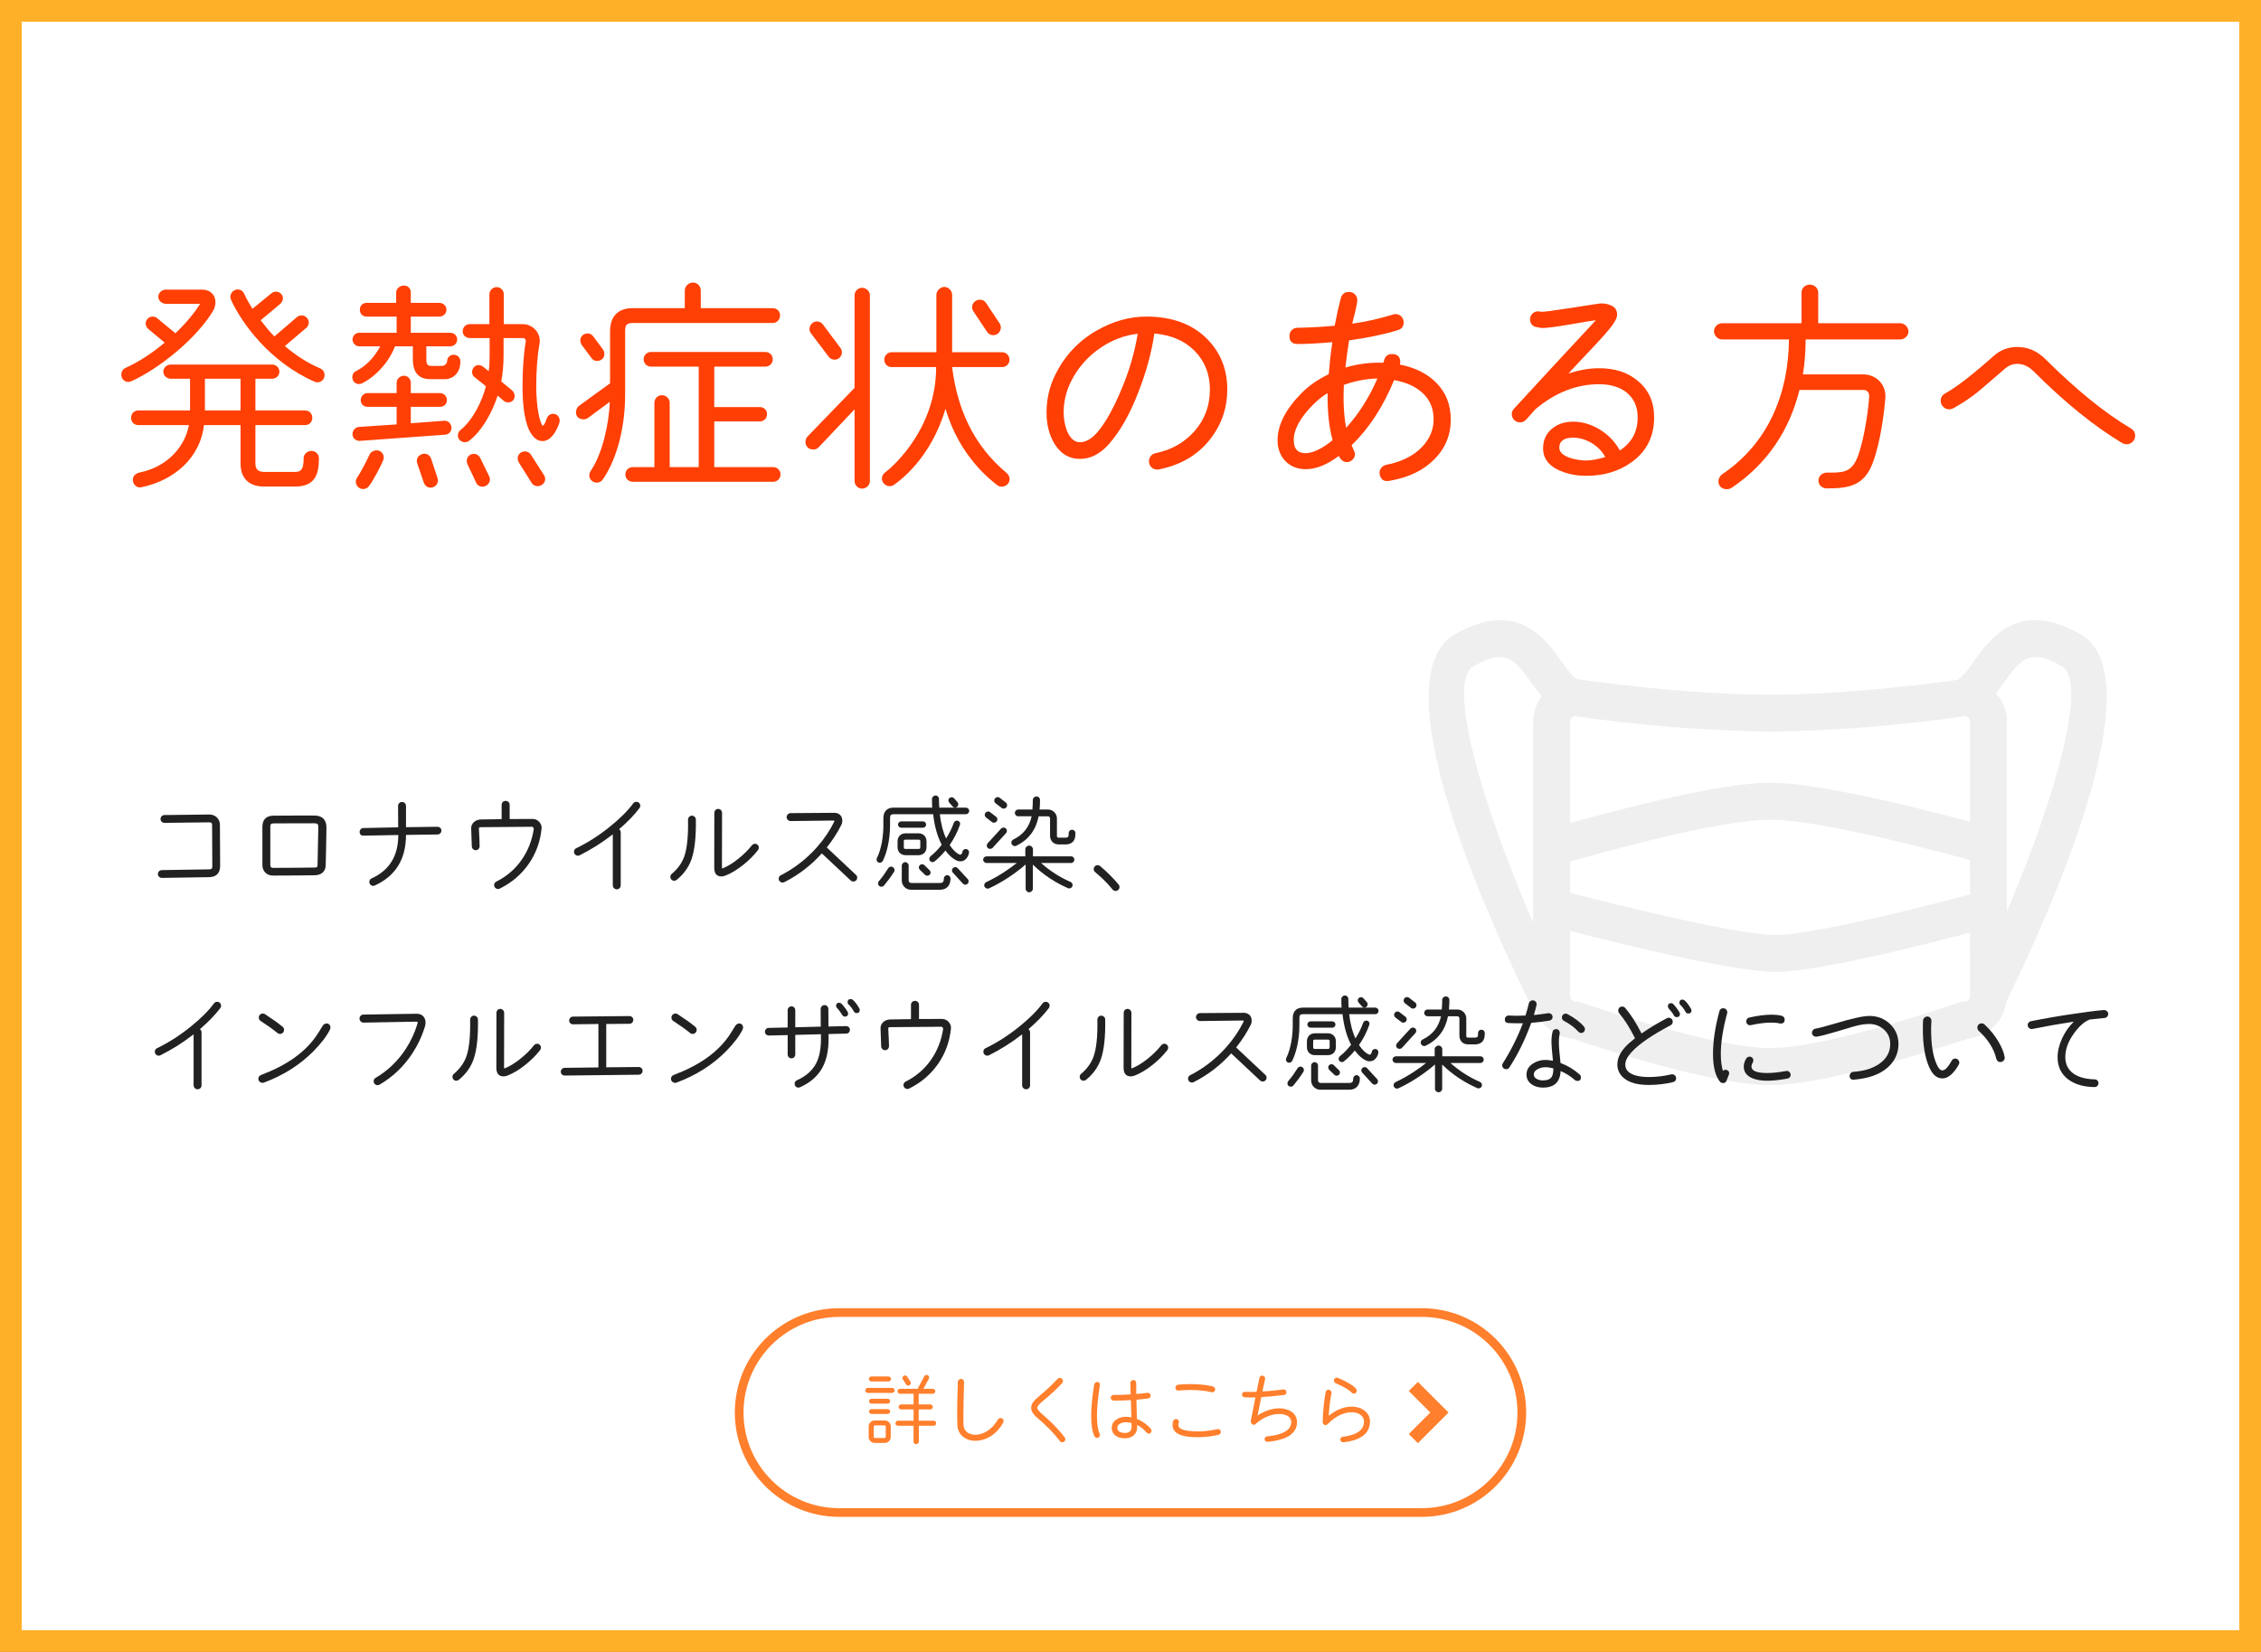 <?xml version="1.0" encoding="utf-8"?>
<!-- Generator: Adobe Illustrator 27.5.0, SVG Export Plug-In . SVG Version: 6.00 Build 0)  -->
<svg version="1.1" id="レイヤー_1" xmlns="http://www.w3.org/2000/svg" xmlns:xlink="http://www.w3.org/1999/xlink" x="0px"
	 y="0px" width="520px" height="380px" viewBox="0 0 520 380" style="enable-background:new 0 0 520 380;" xml:space="preserve">
<rect x="0" y="0" width="520" height="380" fill="#333333" stroke="none"/>
<style type="text/css">
	.st0{fill:#FFFFFF;}
	.st1{fill:#FFB029;}
	.st2{fill:#EFEFEF;}
	.st3{enable-background:new    ;}
	.st4{fill:#212121;}
	.st5{fill:#FF3F03;}
	.st6{fill:none;stroke:#FF7F2C;stroke-width:2;}
	.st7{fill:#FF7F2C;}
	.st8{fill:none;stroke:#FFB029;stroke-width:4.978;}
	.st9{fill:#D7D7D7;}
</style>
<g>
	<rect x="2.5" y="2.5" class="st0" width="515" height="375"/>
	<path class="st1" d="M515,5v370H5V5H515 M520,0H0v380h520V0L520,0z"/>
</g>
<path id="パス_1252" class="st2" d="M478.446,145.888c-14.217-8.114-20.689,0.928-24.555,6.332
	c-0.976,1.561-2.185,2.963-3.586,4.157c-4.228,0.608-24.868,3.428-43.22,3.428c-20.45,0-43.815-3.512-44.044-3.548l-0.478-0.037
	c-1.289-1.185-2.422-2.529-3.372-4c-3.866-5.407-10.339-14.452-24.553-6.332c-17.917,10.234,8.724,67.744,17.311,85.127l0.791-0.391
	c0.686,4.466,4.338,7.882,8.839,8.271c4.489,1.546,31.679,10.705,45.501,10.705c13.822,0,41.011-9.159,45.501-10.705
	c4.599-0.398,8.294-3.956,8.865-8.537C470.361,212.256,496.152,156,478.446,145.888 M352.604,166.002v46.22
	c-12.027-27.636-19.9-55.443-13.749-58.953c7.556-4.31,9.518-1.569,13.425,3.897c0.73,1.021,1.491,2.031,2.29,3.004
	c-1.273,1.678-1.965,3.725-1.971,5.832 M453.071,229.133c-0.009,0.712-0.584,1.287-1.295,1.295h-0.728l-0.682,0.236
	c-0.298,0.104-29.935,10.43-43.283,10.43c-13.349,0-42.984-10.327-43.284-10.433l-0.682-0.236h-0.722
	c-0.712-0.009-1.287-0.584-1.295-1.295v-14.973c10.324,2.658,37.497,9.406,47.318,9.406c9.374,0,33.734-6.137,44.649-9.016
	L453.071,229.133z M453.071,205.754c-11.997,3.215-36.438,9.309-44.649,9.309c-8.547,0-35.499-6.595-47.318-9.685v-7.184
	c7.066-2.033,34.269-9.638,45.983-9.638c11.129,0,37.075,6.844,45.983,9.288V205.754z M453.071,189.032
	c-10.748-2.905-34.583-8.976-45.983-8.976c-11.842,0-36.228,6.539-45.983,9.298v-23.352c0.009-0.633,0.468-1.17,1.092-1.278
	c14.871,2.163,29.866,3.36,44.892,3.581c15.026-0.222,30.021-1.418,44.892-3.581c0.624,0.108,1.083,0.645,1.092,1.278V189.032z
	 M461.571,209.684v-43.691c-0.008-2.399-0.904-4.71-2.514-6.488c0.599-0.77,1.178-1.558,1.744-2.347
	c3.916-5.467,5.882-8.207,13.425-3.897c5.964,3.405-1.255,29.639-12.66,56.419"/>
<g class="st3">
	<path class="st4" d="M48.052,201.778l-10.842,0.17c-0.485,0-0.899-0.413-0.899-0.899s0.414-0.899,0.899-0.899l10.817-0.17
		c0.681,0,0.802-0.146,0.802-0.851c0-0.049,0-1.58-0.024-4.595c-0.024-3.087-0.024-4.715-0.024-4.837
		c0-0.364-0.219-0.534-0.632-0.534l-10.33,0.121c-0.486,0-0.899-0.389-0.899-0.875s0.389-0.924,0.875-0.924l10.354-0.121
		c1.337-0.024,2.431,0.996,2.431,2.333c0,1.288,0,2.844,0.024,4.716c0.024,1.92,0.024,3.476,0.024,4.716
		C50.628,200.854,49.777,201.754,48.052,201.778z"/>
	<path class="st4" d="M74.906,199.056c-0.024,1.482-1.069,2.285-2.625,2.285c-0.778,0-2.358,0.024-4.716,0.049
		c-2.357,0.023-3.962,0.023-4.837,0.023c-1.386,0-2.383-1.021-2.383-2.406v-8.75c0-1.751,0.875-2.626,2.626-2.626
		c0.729,0,2.26-0.023,4.618-0.023h4.788c1.726,0,2.723,0.996,2.698,2.722C75.052,192.59,75.003,195.507,74.906,199.056z
		 M73.205,190.305c0.023-0.681-0.171-0.923-0.876-0.923l-9.31,0.023c-0.753,0-0.851,0.195-0.851,0.852v8.75
		c0,0.413,0.194,0.632,0.607,0.632c1.046,0,2.65,0,4.813-0.024c2.357-0.023,3.913-0.048,4.667-0.048
		c0.583,0,0.777-0.073,0.777-0.584L73.205,190.305z"/>
	<path class="st4" d="M100.643,191.958l-7.269,0.098c0,5.59-2.406,9.479-7.194,11.643c-0.122,0.049-0.243,0.073-0.365,0.073
		c-0.485,0-0.875-0.389-0.875-0.875c0-0.39,0.171-0.681,0.511-0.827c4.108-1.871,6.149-5.177,6.149-9.99l-7.997,0.146h-0.023
		c-0.56,0-0.852-0.292-0.876-0.851c0-0.486,0.39-0.899,0.876-0.899l7.997-0.171l-0.024-4.934c0-0.486,0.413-0.899,0.899-0.899
		c0.485,0,0.923,0.413,0.923,0.899v4.909l7.244-0.097c0.486,0,0.899,0.389,0.899,0.875S101.129,191.958,100.643,191.958z"/>
	<path class="st4" d="M121.591,198.739c-1.678,2.407-3.89,4.303-6.637,5.664c-0.121,0.073-0.267,0.098-0.389,0.098
		c-0.511,0-0.924-0.414-0.924-0.899c0-0.365,0.171-0.633,0.511-0.803c2.357-1.19,4.303-2.844,5.785-4.959
		c1.458-2.065,2.406-4.448,2.819-7.098c0.024-0.219-0.146-0.559-0.364-0.559l-11.838,0.097c-0.291,0-0.438,0.098-0.413,0.316
		c0.098,1.629,0.146,2.966,0.17,4.06c0,0.486-0.389,0.924-0.875,0.924s-0.899-0.365-0.924-0.852l-0.146-4.156
		c-0.049-1.167,0.997-2.042,2.188-2.066l4.813-0.072v-3.306c0-0.511,0.413-0.899,0.923-0.899c0.511,0,0.924,0.389,0.924,0.899v3.281
		l5.251-0.024c0.607,0,1.142,0.219,1.556,0.681c0.413,0.462,0.607,0.973,0.534,1.58C124.24,193.635,123.268,196.333,121.591,198.739
		z"/>
	<path class="st4" d="M142.393,190.742c0.243,0.171,0.364,0.438,0.364,0.754v12.153c0,0.511-0.389,0.924-0.899,0.924
		s-0.924-0.413-0.924-0.924v-11.716c-2.479,1.92-5.031,3.524-7.632,4.812c-0.122,0.073-0.268,0.098-0.39,0.098
		c-0.485,0-0.899-0.413-0.899-0.899c0-0.389,0.171-0.656,0.511-0.826c2.625-1.265,5.178-2.893,7.657-4.886
		c2.333-1.872,4.156-3.671,5.444-5.421c0.17-0.243,0.413-0.364,0.729-0.364c0.511,0,0.899,0.413,0.899,0.899
		c0,0.194-0.049,0.364-0.17,0.534C145.893,187.461,144.337,189.065,142.393,190.742z"/>
	<path class="st4" d="M159.014,197.719c-0.656,1.823-1.774,3.379-3.403,4.691c-0.17,0.121-0.34,0.194-0.559,0.194
		c-0.486,0-0.875-0.389-0.875-0.875c0-0.292,0.097-0.535,0.315-0.705c1.337-1.118,2.285-2.431,2.845-3.913
		c0.681-1.872,0.972-4.716,0.899-8.557c0-0.486,0.389-0.924,0.875-0.924c0.485,0,0.924,0.39,0.924,0.875
		C160.107,192.517,159.768,195.604,159.014,197.719z M170.925,198.958c-1.41,1.118-2.771,1.945-4.084,2.455
		c-0.316,0.122-0.632,0.195-0.924,0.195c-1.094,0-1.653-0.681-1.653-2.018l0.024-12.616c0-0.485,0.39-0.899,0.875-0.899
		c0.486,0,0.899,0.414,0.899,0.899l-0.024,12.616c0,0.146,0.049,0.194,0.146,0.17c1.143-0.462,2.357-1.191,3.646-2.236
		c1.191-0.948,2.212-1.969,3.088-3.062c0.194-0.243,0.438-0.365,0.729-0.365c0.486,0,0.875,0.413,0.875,0.899
		c0,0.219-0.072,0.39-0.194,0.56C173.379,196.771,172.237,197.913,170.925,198.958z"/>
	<path class="st4" d="M195.64,202.531l-6.636-6.223c-2.455,2.747-5.323,4.935-8.604,6.612c-0.122,0.072-0.268,0.097-0.413,0.097
		c-0.486,0-0.899-0.389-0.899-0.899c0-0.364,0.17-0.607,0.486-0.777c3.184-1.629,5.979-3.816,8.361-6.515
		c1.604-1.823,2.917-3.768,3.938-5.834c0.024-0.048,0.024-0.097,0-0.146c-0.024-0.073-0.097-0.098-0.194-0.098l-9.845,0.122
		c-0.485,0-0.923-0.413-0.923-0.899s0.413-0.924,0.899-0.924l10.062-0.073c0.56,0,1.021,0.171,1.386,0.535
		c0.316,0.34,0.462,0.754,0.462,1.264c0,0.365-0.073,0.705-0.243,1.021c-0.875,1.75-1.993,3.476-3.33,5.152l6.709,6.296
		c0.194,0.17,0.292,0.389,0.292,0.656c0,0.486-0.39,0.875-0.876,0.875C196.029,202.774,195.811,202.702,195.64,202.531z"/>
	<path class="st4" d="M222.154,187.291h-6.004c0.268,2.406,0.802,4.229,1.434,5.591c0.705-1.118,1.337-2.334,1.774-3.598
		c0.146-0.389,0.56-0.607,0.948-0.486c0.389,0.122,0.607,0.535,0.462,0.948c-0.535,1.58-1.361,3.185-2.357,4.643
		c0.777,1.191,1.556,1.823,2.065,2.091c0.316,0.17,0.511,0.219,0.705-0.098c0.122-0.17,0.17-0.413,0.17-0.462
		c0.073-0.413,0.486-0.681,0.899-0.607c0.414,0.073,0.681,0.462,0.608,0.875c-0.098,0.583-0.438,1.215-0.899,1.58
		c-0.292,0.243-0.681,0.364-1.069,0.364c-0.365,0-0.754-0.097-1.143-0.315c-0.656-0.365-1.508-1.046-2.31-2.164
		c-0.705,0.851-1.531,1.727-2.504,2.504c-0.315,0.268-0.777,0.194-1.045-0.121c-0.268-0.316-0.194-0.803,0.121-1.07
		c1.021-0.802,1.872-1.726,2.577-2.649c-0.875-1.652-1.629-3.938-1.969-7.024h-9.043c-0.704,0-0.875,0.219-0.875,0.924v1.652
		c0,3.306-0.753,6.441-1.701,8.216c-0.194,0.365-0.656,0.486-1.021,0.292c-0.365-0.194-0.486-0.656-0.292-1.021
		c1.069-2.115,1.482-5.178,1.482-7.487v-1.652c0-1.531,0.803-2.431,2.358-2.431h8.872c-0.049-0.632-0.049-1.312-0.049-2.018
		c0-0.413,0.413-0.778,0.826-0.778s0.778,0.365,0.778,0.778c0,0.705,0.024,1.386,0.072,2.018h6.126c0.413,0,0.753,0.34,0.753,0.753
		S222.567,187.291,222.154,187.291z M203.292,203.723c-0.268,0.316-0.778,0.34-1.094,0.073c-0.316-0.268-0.341-0.778-0.073-1.094
		c0.802-0.924,1.507-1.945,2.163-2.99c0.219-0.364,0.705-0.462,1.069-0.243c0.365,0.219,0.486,0.705,0.268,1.069
		C204.872,201.754,203.924,202.969,203.292,203.723z M213.088,194.875c0,1.094-0.754,1.848-1.848,1.848h-2.966
		c-1.094,0-1.847-0.754-1.847-1.848v-1.337c0-1.094,0.753-1.848,1.847-1.848h2.966c1.094,0,1.848,0.754,1.848,1.848V194.875z
		 M212.285,190.402h-5.031c-0.389,0-0.729-0.341-0.729-0.729s0.341-0.729,0.729-0.729h5.031c0.389,0,0.705,0.34,0.705,0.729
		S212.674,190.402,212.285,190.402z M216.199,204.671h-6.685c-1.167,0-2.115-0.948-2.115-2.115v-3.451
		c0-0.413,0.389-0.778,0.803-0.778c0.413,0,0.777,0.365,0.777,0.778v3.451c0,0.316,0.268,0.56,0.583,0.56h6.637
		c0.704,0,0.875-0.365,0.875-1.021c0-0.413,0.364-0.777,0.777-0.777s0.754,0.364,0.754,0.777
		C218.605,203.602,217.779,204.671,216.199,204.671z M211.653,193.538c0-0.316-0.097-0.389-0.413-0.389h-2.966
		c-0.315,0-0.413,0.072-0.413,0.389v1.337c0,0.315,0.098,0.413,0.413,0.413h2.966c0.316,0,0.413-0.098,0.413-0.413V193.538z
		 M212.747,201.243l-1.19-1.143c-0.292-0.291-0.316-0.777-0.024-1.069c0.291-0.292,0.753-0.315,1.045-0.024l1.215,1.167
		c0.292,0.292,0.316,0.754,0.024,1.045C213.525,201.511,213.039,201.535,212.747,201.243z M220.21,184.52
		c0.267,0.316,0.242,0.803-0.073,1.07c-0.316,0.267-0.778,0.243-1.045-0.073l-0.778-0.899c-0.268-0.316-0.268-0.778,0.049-1.045
		c0.315-0.268,0.802-0.243,1.069,0.072L220.21,184.52z M222.567,202.216c0.292,0.315,0.268,0.802-0.049,1.094
		c-0.315,0.292-0.777,0.268-1.069-0.049l-2.31-2.528c-0.291-0.315-0.267-0.777,0.049-1.069c0.316-0.291,0.778-0.268,1.069,0.049
		L222.567,202.216z"/>
	<path class="st4" d="M246.335,198.521h-6.903c2.018,1.799,4.303,3.282,6.781,4.352c0.39,0.17,0.584,0.632,0.414,1.021
		c-0.171,0.389-0.633,0.584-1.021,0.413c-4.254-1.847-7.122-4.472-8.07-5.42v5.566c0,0.438-0.389,0.802-0.826,0.802
		s-0.826-0.364-0.826-0.802v-5.591c-0.535,0.462-3.865,3.379-8.41,5.493c-0.389,0.17-0.851,0-1.046-0.389
		c-0.194-0.389,0-0.851,0.39-1.045c3.111-1.459,5.663-3.307,7.024-4.4h-6.952c-0.413,0-0.777-0.364-0.777-0.777
		s0.364-0.754,0.777-0.754h8.921v-1.652c0-0.438,0.462-0.827,0.899-0.827s0.851,0.39,0.851,0.827v1.652h8.775
		c0.438,0,0.753,0.341,0.753,0.754S246.748,198.521,246.335,198.521z M228.129,189.09l-1.361-1.045
		c-0.341-0.268-0.389-0.729-0.122-1.07c0.268-0.34,0.729-0.413,1.07-0.146l1.361,1.045c0.34,0.268,0.413,0.729,0.146,1.07
		C228.955,189.284,228.469,189.357,228.129,189.09z M228.299,195.021c-0.292,0.316-0.802,0.341-1.118,0.049
		s-0.316-0.778-0.024-1.094l3.062-3.354c0.292-0.316,0.803-0.341,1.118-0.049c0.316,0.292,0.316,0.778,0.024,1.094L228.299,195.021z
		 M230.365,185.856l-1.41-1.094c-0.34-0.267-0.389-0.753-0.121-1.094c0.267-0.34,0.753-0.413,1.094-0.146l1.409,1.094
		c0.341,0.268,0.39,0.754,0.122,1.094C231.191,186.052,230.705,186.124,230.365,185.856z M247.161,192.954
		c-0.315,0.924-1.167,1.289-2.066,1.289h-1.628c-1.191,0-1.969-0.852-1.969-2.018v-3.986c0-0.219-0.219-0.462-0.438-0.462h-2.188
		c-0.607,3.062-2.26,5.396-5.152,6.781c-0.39,0.194-0.852,0-1.046-0.389s-0.024-0.851,0.365-1.045
		c2.333-1.118,3.67-2.893,4.229-5.348h-3.087c-0.438,0-0.778-0.341-0.778-0.778s0.341-0.777,0.778-0.777h3.257
		c0.073-0.754,0.097-1.507,0.097-2.212c0-0.438,0.414-0.803,0.852-0.803s0.802,0.365,0.802,0.803c0,0.681-0.024,1.434-0.098,2.212
		h1.97c1.094,0,2.018,0.947,2.018,2.018v3.986c0,0.34,0.072,0.462,0.413,0.462h1.604c0.486,0,0.657-0.171,0.681-0.608v-0.438
		c0-0.438,0.341-0.777,0.778-0.777s0.777,0.34,0.777,0.777S247.308,192.517,247.161,192.954z"/>
	<path class="st4" d="M257.146,204.743c-0.389,0.316-0.948,0.268-1.264-0.121c-1.167-1.458-2.577-2.819-4.011-4.011
		c-0.39-0.316-0.438-0.875-0.122-1.264c0.316-0.39,0.875-0.438,1.265-0.122c1.434,1.191,3.257,3.015,4.253,4.254
		C257.584,203.868,257.535,204.428,257.146,204.743z"/>
	<path class="st4" d="M45.985,236.743c0.243,0.17,0.364,0.438,0.364,0.753v12.154c0,0.51-0.389,0.923-0.899,0.923
		s-0.924-0.413-0.924-0.923v-11.717c-2.479,1.921-5.031,3.524-7.632,4.813c-0.122,0.072-0.268,0.097-0.39,0.097
		c-0.485,0-0.899-0.413-0.899-0.899c0-0.389,0.171-0.656,0.511-0.826c2.625-1.264,5.178-2.893,7.657-4.886
		c2.333-1.872,4.156-3.671,5.444-5.421c0.17-0.243,0.413-0.364,0.729-0.364c0.511,0,0.899,0.413,0.899,0.899
		c0,0.194-0.049,0.364-0.17,0.535C49.485,233.461,47.93,235.065,45.985,236.743z"/>
	<path class="st4" d="M72.086,241.823c-3.087,3.111-6.854,5.518-11.352,7.194c-0.121,0.049-0.219,0.073-0.34,0.073
		c-0.511,0-0.973-0.389-0.973-0.899c0-0.462,0.219-0.753,0.656-0.924c5.713-2.163,10.355-5.201,13.175-9.747l0.948-1.531
		c0.243-0.389,0.583-0.559,0.947-0.559c0.486,0,0.852,0.413,0.852,0.923c0,0.146-0.024,0.292-0.098,0.438
		C75.197,238.274,73.909,239.951,72.086,241.823z M63.798,237.618c-0.899-0.754-2.188-1.678-3.865-2.771
		c-0.268-0.17-0.413-0.438-0.413-0.777c0-0.511,0.413-0.924,0.924-0.924c0.17,0,0.34,0.049,0.51,0.146
		c1.727,1.143,3.087,2.091,4.035,2.893c0.219,0.17,0.341,0.413,0.341,0.705c0,0.511-0.413,0.948-0.924,0.948
		C64.187,237.837,63.968,237.764,63.798,237.618z"/>
	<path class="st4" d="M94.809,242.357c-1.969,2.99-4.473,5.372-7.511,7.146c-0.146,0.073-0.292,0.122-0.462,0.122
		c-0.511,0-0.899-0.413-0.899-0.899c0-0.341,0.146-0.608,0.438-0.778c2.796-1.628,5.08-3.84,6.903-6.587
		c1.191-1.823,2.091-3.768,2.723-5.834c0.049-0.194,0.072-0.315,0.049-0.389c-0.024-0.073-0.146-0.122-0.341-0.122l-12.104,0.219
		c-0.486,0-0.924-0.413-0.924-0.923c0-0.511,0.389-0.924,0.875-0.924l12.251-0.194c1.288-0.024,2.065,0.851,2.065,2.018
		c0,0.267-0.048,0.559-0.121,0.851C97.094,238.274,96.097,240.389,94.809,242.357z"/>
	<path class="st4" d="M108.902,243.719c-0.656,1.823-1.774,3.379-3.403,4.691c-0.17,0.122-0.34,0.194-0.559,0.194
		c-0.486,0-0.875-0.389-0.875-0.875c0-0.291,0.097-0.534,0.315-0.705c1.337-1.118,2.285-2.431,2.845-3.913
		c0.681-1.872,0.972-4.716,0.899-8.557c0-0.485,0.389-0.923,0.875-0.923c0.485,0,0.924,0.389,0.924,0.875
		C109.996,238.518,109.656,241.604,108.902,243.719z M120.813,244.959c-1.41,1.118-2.771,1.944-4.084,2.455
		c-0.316,0.121-0.632,0.194-0.924,0.194c-1.094,0-1.653-0.681-1.653-2.018l0.024-12.615c0-0.486,0.39-0.899,0.875-0.899
		c0.486,0,0.899,0.413,0.899,0.899l-0.024,12.615c0,0.146,0.049,0.194,0.146,0.17c1.143-0.462,2.357-1.191,3.646-2.236
		c1.191-0.948,2.212-1.969,3.088-3.062c0.194-0.243,0.438-0.364,0.729-0.364c0.486,0,0.875,0.413,0.875,0.899
		c0,0.219-0.072,0.389-0.194,0.559C123.268,242.771,122.126,243.913,120.813,244.959z"/>
	<path class="st4" d="M146.914,247.22l-17.04,0.194c-0.486,0-0.899-0.39-0.899-0.875c0-0.486,0.389-0.899,0.875-0.899l7.778-0.098
		v-9.99l-5.857,0.073c-0.486,0-0.875-0.39-0.875-0.875c0-0.486,0.389-0.899,0.875-0.899l13.004-0.122
		c0.486,0,0.875,0.389,0.875,0.875s-0.389,0.899-0.875,0.899l-5.348,0.049v9.966l7.463-0.072c0.485,0,0.899,0.389,0.899,0.875
		C147.789,246.806,147.399,247.22,146.914,247.22z"/>
	<path class="st4" d="M166.986,241.823c-3.087,3.111-6.854,5.518-11.352,7.194c-0.121,0.049-0.219,0.073-0.34,0.073
		c-0.511,0-0.973-0.389-0.973-0.899c0-0.462,0.219-0.753,0.656-0.924c5.713-2.163,10.355-5.201,13.175-9.747l0.948-1.531
		c0.243-0.389,0.583-0.559,0.947-0.559c0.486,0,0.852,0.413,0.852,0.923c0,0.146-0.024,0.292-0.098,0.438
		C170.098,238.274,168.81,239.951,166.986,241.823z M158.698,237.618c-0.899-0.754-2.188-1.678-3.865-2.771
		c-0.268-0.17-0.413-0.438-0.413-0.777c0-0.511,0.413-0.924,0.924-0.924c0.17,0,0.34,0.049,0.51,0.146
		c1.727,1.143,3.087,2.091,4.035,2.893c0.219,0.17,0.341,0.413,0.341,0.705c0,0.511-0.413,0.948-0.924,0.948
		C159.087,237.837,158.868,237.764,158.698,237.618z"/>
	<path class="st4" d="M194.619,237.764l-4.06,0.098v1.142c0,2.698-0.486,4.91-1.458,6.661c-1.07,1.92-2.771,3.402-5.129,4.447
		c-0.122,0.049-0.243,0.073-0.365,0.073c-0.485,0-0.851-0.389-0.851-0.875c0-0.389,0.17-0.656,0.511-0.802
		c2.018-0.899,3.476-2.164,4.375-3.792c0.778-1.459,1.167-3.354,1.167-5.713v-1.094l-5.907,0.146v4.521
		c0,0.486-0.389,0.875-0.875,0.875c-0.485,0-0.875-0.389-0.875-0.875v-4.472l-4.351,0.097c-0.462,0-0.875-0.364-0.875-0.851
		s0.364-0.899,0.851-0.899l4.375-0.098v-3.986c0-0.485,0.39-0.875,0.875-0.875c0.486,0,0.875,0.39,0.875,0.875v3.938l5.858-0.146
		l-0.024-4.059c0-0.486,0.413-0.899,0.899-0.899s0.875,0.413,0.875,0.899c0,0.802,0,2.163,0.024,4.034l4.06-0.097
		c0.486,0,0.875,0.364,0.875,0.851S195.105,237.764,194.619,237.764z M195.057,233.146c0,0.462-0.243,0.705-0.729,0.705
		c-0.268,0-0.486-0.122-0.607-0.341c-0.365-0.607-0.754-1.167-1.216-1.628c-0.146-0.146-0.219-0.316-0.219-0.511
		c0-0.462,0.243-0.705,0.705-0.705c0.219,0,0.389,0.073,0.535,0.219c0.534,0.559,1.021,1.191,1.434,1.896
		C195.032,232.902,195.057,233.023,195.057,233.146z M197.73,232.319c0,0.485-0.243,0.729-0.729,0.729
		c-0.268,0-0.462-0.121-0.607-0.364c-0.413-0.705-0.803-1.24-1.216-1.604c-0.17-0.146-0.243-0.315-0.243-0.534
		c0-0.486,0.243-0.729,0.729-0.729c0.17,0,0.341,0.073,0.486,0.194c0.511,0.438,0.996,1.094,1.482,1.944
		C197.706,232.076,197.73,232.197,197.73,232.319z"/>
	<path class="st4" d="M215.737,244.74c-1.677,2.406-3.889,4.302-6.636,5.663c-0.122,0.073-0.268,0.098-0.389,0.098
		c-0.511,0-0.924-0.413-0.924-0.899c0-0.365,0.17-0.632,0.511-0.803c2.357-1.19,4.302-2.844,5.785-4.958
		c1.458-2.066,2.406-4.448,2.819-7.098c0.024-0.219-0.146-0.56-0.365-0.56l-11.837,0.098c-0.292,0-0.438,0.097-0.413,0.315
		c0.097,1.629,0.146,2.966,0.17,4.06c0,0.486-0.389,0.924-0.875,0.924s-0.899-0.364-0.924-0.851l-0.146-4.157
		c-0.049-1.166,0.996-2.041,2.188-2.065l4.812-0.073v-3.306c0-0.511,0.413-0.899,0.924-0.899s0.924,0.389,0.924,0.899v3.281
		l5.25-0.024c0.607,0,1.143,0.219,1.556,0.681s0.607,0.973,0.535,1.58C218.387,239.636,217.415,242.334,215.737,244.74z"/>
	<path class="st4" d="M236.539,236.743c0.243,0.17,0.365,0.438,0.365,0.753v12.154c0,0.51-0.39,0.923-0.899,0.923
		c-0.511,0-0.924-0.413-0.924-0.923v-11.717c-2.479,1.921-5.032,3.524-7.633,4.813c-0.121,0.072-0.268,0.097-0.389,0.097
		c-0.486,0-0.899-0.413-0.899-0.899c0-0.389,0.17-0.656,0.511-0.826c2.625-1.264,5.177-2.893,7.656-4.886
		c2.334-1.872,4.157-3.671,5.445-5.421c0.17-0.243,0.413-0.364,0.729-0.364c0.511,0,0.899,0.413,0.899,0.899
		c0,0.194-0.048,0.364-0.17,0.535C240.04,233.461,238.484,235.065,236.539,236.743z"/>
	<path class="st4" d="M253.161,243.719c-0.656,1.823-1.774,3.379-3.403,4.691c-0.17,0.122-0.341,0.194-0.56,0.194
		c-0.485,0-0.875-0.389-0.875-0.875c0-0.291,0.098-0.534,0.316-0.705c1.337-1.118,2.285-2.431,2.844-3.913
		c0.681-1.872,0.973-4.716,0.899-8.557c0-0.485,0.389-0.923,0.875-0.923s0.924,0.389,0.924,0.875
		C254.255,238.518,253.914,241.604,253.161,243.719z M265.071,244.959c-1.41,1.118-2.771,1.944-4.084,2.455
		c-0.315,0.121-0.632,0.194-0.923,0.194c-1.095,0-1.653-0.681-1.653-2.018l0.024-12.615c0-0.486,0.389-0.899,0.875-0.899
		s0.899,0.413,0.899,0.899l-0.024,12.615c0,0.146,0.049,0.194,0.146,0.17c1.143-0.462,2.358-1.191,3.646-2.236
		c1.191-0.948,2.212-1.969,3.087-3.062c0.194-0.243,0.438-0.364,0.729-0.364c0.486,0,0.875,0.413,0.875,0.899
		c0,0.219-0.073,0.389-0.194,0.559C267.526,242.771,266.384,243.913,265.071,244.959z"/>
	<path class="st4" d="M289.787,248.532l-6.636-6.223c-2.455,2.746-5.323,4.934-8.605,6.611c-0.121,0.073-0.267,0.097-0.413,0.097
		c-0.486,0-0.899-0.389-0.899-0.899c0-0.364,0.171-0.607,0.486-0.777c3.185-1.629,5.979-3.816,8.362-6.515
		c1.604-1.823,2.916-3.768,3.938-5.833c0.024-0.049,0.024-0.098,0-0.146c-0.024-0.072-0.098-0.097-0.194-0.097l-9.845,0.121
		c-0.486,0-0.924-0.413-0.924-0.899s0.413-0.924,0.899-0.924l10.063-0.072c0.559,0,1.021,0.17,1.386,0.534
		c0.315,0.341,0.461,0.754,0.461,1.265c0,0.364-0.072,0.704-0.242,1.021c-0.875,1.75-1.993,3.476-3.33,5.153l6.708,6.295
		c0.194,0.171,0.292,0.39,0.292,0.656c0,0.486-0.389,0.876-0.875,0.876C290.176,248.775,289.957,248.702,289.787,248.532z"/>
	<path class="st4" d="M316.301,233.291h-6.004c0.268,2.406,0.803,4.229,1.435,5.591c0.705-1.118,1.337-2.333,1.774-3.598
		c0.146-0.389,0.559-0.607,0.948-0.486c0.389,0.122,0.607,0.535,0.462,0.948c-0.535,1.58-1.361,3.185-2.358,4.643
		c0.778,1.191,1.556,1.823,2.066,2.091c0.315,0.17,0.511,0.219,0.705-0.098c0.121-0.17,0.17-0.413,0.17-0.462
		c0.073-0.413,0.486-0.681,0.899-0.607s0.681,0.462,0.607,0.875c-0.097,0.584-0.438,1.216-0.899,1.58
		c-0.291,0.243-0.681,0.364-1.069,0.364c-0.364,0-0.754-0.097-1.143-0.315c-0.656-0.365-1.507-1.045-2.309-2.163
		c-0.705,0.851-1.532,1.726-2.504,2.503c-0.316,0.268-0.778,0.194-1.045-0.121c-0.268-0.316-0.195-0.803,0.121-1.069
		c1.021-0.803,1.872-1.727,2.576-2.649c-0.875-1.653-1.628-3.938-1.969-7.025h-9.042c-0.705,0-0.875,0.219-0.875,0.924v1.653
		c0,3.306-0.754,6.441-1.701,8.216c-0.195,0.364-0.657,0.485-1.021,0.291s-0.486-0.656-0.292-1.021
		c1.07-2.115,1.483-5.178,1.483-7.486v-1.653c0-1.531,0.802-2.431,2.357-2.431h8.872c-0.049-0.632-0.049-1.312-0.049-2.018
		c0-0.413,0.414-0.777,0.827-0.777s0.777,0.364,0.777,0.777c0,0.705,0.024,1.386,0.073,2.018h6.125c0.413,0,0.754,0.34,0.754,0.754
		C317.055,232.951,316.714,233.291,316.301,233.291z M297.438,249.723c-0.268,0.316-0.777,0.341-1.094,0.073
		c-0.315-0.268-0.34-0.778-0.073-1.094c0.803-0.924,1.508-1.944,2.164-2.99c0.219-0.364,0.705-0.462,1.069-0.243
		s0.486,0.705,0.268,1.07C299.019,247.754,298.07,248.97,297.438,249.723z M307.234,240.875c0,1.094-0.753,1.848-1.848,1.848h-2.965
		c-1.094,0-1.848-0.754-1.848-1.848v-1.337c0-1.094,0.754-1.848,1.848-1.848h2.965c1.095,0,1.848,0.754,1.848,1.848V240.875z
		 M306.433,236.402H301.4c-0.389,0-0.729-0.34-0.729-0.729c0-0.389,0.34-0.729,0.729-0.729h5.032c0.389,0,0.705,0.34,0.705,0.729
		C307.138,236.062,306.821,236.402,306.433,236.402z M310.346,250.671h-6.685c-1.167,0-2.114-0.948-2.114-2.114v-3.452
		c0-0.413,0.389-0.777,0.802-0.777s0.778,0.364,0.778,0.777v3.452c0,0.315,0.267,0.559,0.583,0.559h6.636
		c0.705,0,0.875-0.364,0.875-1.021c0-0.414,0.365-0.778,0.778-0.778s0.753,0.364,0.753,0.778
		C312.752,249.602,311.926,250.671,310.346,250.671z M305.801,239.538c0-0.315-0.098-0.389-0.414-0.389h-2.965
		c-0.316,0-0.413,0.073-0.413,0.389v1.337c0,0.316,0.097,0.413,0.413,0.413h2.965c0.316,0,0.414-0.097,0.414-0.413V239.538z
		 M306.895,247.243l-1.191-1.142c-0.292-0.292-0.316-0.778-0.024-1.07c0.292-0.291,0.754-0.315,1.045-0.024l1.216,1.167
		c0.292,0.292,0.316,0.754,0.024,1.046C307.672,247.511,307.186,247.535,306.895,247.243z M314.356,230.521
		c0.268,0.315,0.243,0.802-0.073,1.069c-0.315,0.268-0.777,0.243-1.045-0.073l-0.777-0.899c-0.268-0.315-0.268-0.777,0.048-1.045
		c0.316-0.268,0.803-0.243,1.07,0.073L314.356,230.521z M316.714,248.216c0.292,0.316,0.268,0.802-0.048,1.094
		c-0.316,0.292-0.778,0.268-1.069-0.049l-2.31-2.527c-0.292-0.316-0.268-0.778,0.049-1.069c0.315-0.292,0.777-0.268,1.069,0.048
		L316.714,248.216z"/>
	<path class="st4" d="M340.481,244.521h-6.903c2.018,1.799,4.303,3.281,6.782,4.351c0.389,0.17,0.583,0.632,0.413,1.021
		c-0.17,0.39-0.632,0.584-1.021,0.414c-4.254-1.848-7.122-4.473-8.07-5.421v5.566c0,0.438-0.389,0.802-0.826,0.802
		s-0.827-0.364-0.827-0.802v-5.591c-0.534,0.462-3.864,3.379-8.41,5.493c-0.389,0.171-0.851,0-1.045-0.389s0-0.851,0.389-1.045
		c3.111-1.459,5.664-3.306,7.025-4.399h-6.952c-0.413,0-0.778-0.365-0.778-0.778s0.365-0.753,0.778-0.753h8.921v-1.653
		c0-0.438,0.462-0.826,0.899-0.826s0.851,0.389,0.851,0.826v1.653h8.774c0.438,0,0.754,0.34,0.754,0.753
		S340.896,244.521,340.481,244.521z M322.275,235.09l-1.361-1.045c-0.34-0.268-0.389-0.729-0.121-1.069
		c0.268-0.341,0.729-0.414,1.069-0.146l1.361,1.046c0.341,0.267,0.413,0.729,0.146,1.069
		C323.103,235.284,322.616,235.357,322.275,235.09z M322.446,241.021c-0.292,0.316-0.803,0.341-1.118,0.049
		c-0.316-0.292-0.316-0.777-0.024-1.094l3.062-3.354c0.292-0.315,0.802-0.34,1.118-0.049c0.315,0.292,0.315,0.778,0.024,1.094
		L322.446,241.021z M324.512,231.857l-1.409-1.094c-0.341-0.268-0.39-0.754-0.122-1.095c0.268-0.34,0.754-0.413,1.094-0.146
		l1.41,1.094c0.34,0.268,0.389,0.754,0.121,1.094C325.339,232.052,324.853,232.124,324.512,231.857z M341.309,238.955
		c-0.316,0.924-1.167,1.288-2.066,1.288h-1.629c-1.19,0-1.969-0.851-1.969-2.018v-3.986c0-0.219-0.219-0.462-0.438-0.462h-2.188
		c-0.607,3.062-2.261,5.396-5.153,6.781c-0.389,0.195-0.851,0-1.045-0.389s-0.024-0.851,0.364-1.045
		c2.334-1.118,3.671-2.893,4.229-5.348h-3.087c-0.438,0-0.777-0.34-0.777-0.777c0-0.438,0.34-0.778,0.777-0.778h3.257
		c0.073-0.754,0.098-1.507,0.098-2.212c0-0.438,0.413-0.802,0.851-0.802s0.803,0.364,0.803,0.802c0,0.681-0.024,1.434-0.098,2.212
		h1.969c1.094,0,2.018,0.948,2.018,2.018v3.986c0,0.34,0.073,0.462,0.413,0.462h1.604c0.486,0,0.656-0.17,0.681-0.607v-0.438
		c0-0.438,0.34-0.778,0.777-0.778s0.778,0.341,0.778,0.778S341.454,238.518,341.309,238.955z"/>
	<path class="st4" d="M356.35,234.774c-1.24,0.219-2.625,0.389-4.181,0.51c-1.41,3.865-3.088,7.292-5.032,10.258
		c-0.17,0.268-0.438,0.413-0.753,0.413c-0.486,0-0.899-0.389-0.899-0.899c0-0.17,0.048-0.315,0.146-0.462
		c1.774-2.795,3.33-5.857,4.618-9.212c-1.094,0.024-2.212,0.024-3.354-0.049c-0.559-0.024-0.826-0.34-0.802-0.899
		c0.024-0.486,0.413-0.851,0.899-0.826c1.143,0.072,2.431,0.072,3.841,0c0.34-1.046,0.607-1.969,0.777-2.796
		c0.098-0.485,0.607-0.777,1.094-0.681c0.486,0.098,0.778,0.56,0.681,1.046c-0.17,0.729-0.364,1.507-0.607,2.309
		c0.705-0.072,1.799-0.17,3.257-0.413c0.462-0.072,0.924,0.219,1.021,0.705C357.151,234.239,356.836,234.677,356.35,234.774z
		 M362.184,248.435c-0.948-0.851-2.042-1.531-3.258-2.066c-0.049,0.852-0.219,1.556-0.534,2.115
		c-0.608,1.143-1.799,1.701-3.549,1.701c-0.997,0-1.848-0.243-2.553-0.729c-0.802-0.559-1.215-1.312-1.215-2.26
		c0-1.046,0.485-1.896,1.458-2.528c0.851-0.559,1.823-0.851,2.917-0.851c0.511,0,1.069,0.072,1.701,0.194
		c-0.219-2.285-0.34-3.694-0.34-4.229c0-0.899,0.072-1.701,0.243-2.406c0.097-0.462,0.559-0.729,1.021-0.632
		c0.462,0.097,0.729,0.559,0.632,1.021c-0.121,0.56-0.194,1.216-0.194,2.018c0,0.607,0.049,1.41,0.146,2.357l0.243,2.383
		c1.58,0.583,3.039,1.458,4.399,2.649c0.195,0.17,0.292,0.389,0.292,0.656c0,0.559-0.268,0.826-0.826,0.826
		C362.548,248.653,362.354,248.58,362.184,248.435z M355.45,245.493c-0.607,0-1.167,0.122-1.702,0.39
		c-0.656,0.315-0.996,0.753-0.996,1.312c0,0.438,0.243,0.777,0.754,1.045c0.413,0.194,0.851,0.292,1.337,0.292
		c1.045,0,1.726-0.292,2.065-0.875c0.219-0.39,0.341-1.021,0.341-1.896C356.568,245.591,355.961,245.493,355.45,245.493z
		 M364.517,236.743c0,0.485-0.389,0.875-0.851,0.875c-0.268,0-0.486-0.098-0.681-0.316c-0.802-0.899-1.896-1.726-3.306-2.479
		c-0.316-0.17-0.462-0.413-0.462-0.777c0-0.486,0.389-0.875,0.851-0.875c0.146,0,0.292,0.024,0.413,0.097
		c1.678,0.899,2.966,1.872,3.841,2.917C364.443,236.354,364.517,236.524,364.517,236.743z"/>
	<path class="st4" d="M384.784,248.921c-1.822,0.438-3.694,0.656-5.59,0.656c-1.216,0-2.285-0.122-3.185-0.341
		c-1.143-0.291-2.091-0.777-2.819-1.482c-0.803-0.802-1.216-1.75-1.216-2.868c0-1.386,0.607-2.723,1.799-4.035
		c0.511-0.559,1.264-1.239,2.261-2.018c-1.191-2.382-2.406-4.302-3.646-5.761c-0.146-0.17-0.219-0.389-0.219-0.607
		c0-0.511,0.389-0.924,0.899-0.924c0.292,0,0.535,0.122,0.729,0.341c1.288,1.507,2.527,3.451,3.743,5.857
		c1.677-1.19,3.622-2.357,5.834-3.524c0.121-0.073,0.268-0.098,0.413-0.098c0.511,0,0.924,0.414,0.924,0.899
		c0,0.365-0.17,0.656-0.486,0.827c-4.303,2.261-7.341,4.351-9.066,6.271c-0.899,0.997-1.361,1.921-1.361,2.771
		c0,1.288,0.875,2.139,2.649,2.576c0.777,0.195,1.701,0.292,2.747,0.292c1.677,0,3.402-0.194,5.177-0.607
		c0.584-0.122,1.118,0.315,1.118,0.899C385.489,248.508,385.246,248.799,384.784,248.921z M386.364,233.242
		c0,0.486-0.243,0.729-0.753,0.729c-0.268,0-0.486-0.121-0.608-0.34c-0.34-0.608-0.753-1.143-1.215-1.629
		c-0.122-0.146-0.194-0.316-0.194-0.486c0-0.511,0.243-0.753,0.729-0.753c0.22,0,0.39,0.072,0.511,0.219
		c0.511,0.534,0.997,1.166,1.435,1.92C386.34,233.023,386.364,233.121,386.364,233.242z M389.014,232.44
		c0,0.462-0.243,0.705-0.729,0.705c-0.268,0-0.486-0.122-0.608-0.341c-0.413-0.753-0.826-1.288-1.19-1.604
		c-0.17-0.146-0.243-0.341-0.243-0.56c0-0.462,0.243-0.705,0.705-0.705c0.17,0,0.34,0.073,0.485,0.194
		c0.511,0.438,0.997,1.094,1.483,1.945C388.989,232.197,389.014,232.319,389.014,232.44z"/>
	<path class="st4" d="M397.055,248.629c-0.121,0.341-0.389,0.511-0.777,0.511c-0.316,0-0.56-0.122-0.729-0.341
		c-1.045-1.288-1.58-3.427-1.58-6.368s0.486-6.223,1.482-9.845c0.122-0.438,0.413-0.656,0.875-0.656
		c0.511,0,0.924,0.413,0.924,0.924c0,0.073,0,0.146-0.024,0.219c-0.972,3.573-1.458,6.685-1.458,9.358
		c0,1.604,0.17,2.917,0.486,3.913c0.268-0.267,0.559-0.34,0.924-0.194c0.34,0.122,0.51,0.39,0.51,0.754
		c0,0.121-0.024,0.219-0.072,0.316L397.055,248.629z M411.08,248.118c-1.799,0.316-3.33,0.486-4.618,0.486
		c-1.386,0-2.553-0.194-3.477-0.583c-1.288-0.56-1.944-1.435-1.944-2.674c0-0.56,0.17-1.167,0.535-1.799
		c0.17-0.316,0.462-0.486,0.826-0.486c0.462,0,0.851,0.389,0.851,0.875c0,0.171-0.049,0.316-0.121,0.438
		c-0.219,0.365-0.316,0.705-0.316,0.973c0,0.996,1.216,1.482,3.646,1.482c1.167,0,2.601-0.146,4.326-0.462
		c0.486-0.097,0.924,0.243,1.021,0.729C411.906,247.584,411.566,248.021,411.08,248.118z M409.185,235.406
		c-0.438-0.122-1.046-0.171-1.823-0.171c-1.41,0-2.966,0.195-4.667,0.584c-0.486,0.097-0.973-0.194-1.069-0.681
		c-0.098-0.486,0.194-0.973,0.68-1.069c1.921-0.438,3.622-0.656,5.057-0.656c1.069,0,1.871,0.097,2.431,0.267
		c0.438,0.146,0.656,0.438,0.656,0.875c0,0.608-0.316,0.899-0.948,0.899C409.403,235.454,409.306,235.431,409.185,235.406z"/>
	<path class="st4" d="M434.021,245.664c-1.799,1.531-4.352,2.431-7.657,2.697c-0.607,0.049-0.924-0.219-0.973-0.802
		c-0.023-0.511,0.341-0.973,0.827-0.997c2.868-0.219,5.056-0.996,6.562-2.284c1.288-1.118,1.944-2.479,1.944-4.108
		c0-1.337-0.462-2.455-1.409-3.306c-0.948-0.875-2.091-1.312-3.452-1.312c-0.899,0-2.114,0.146-3.646,0.607l-3.598,1.069
		c-2.31,0.681-3.914,1.118-4.812,1.24c-0.511,0.073-0.997-0.268-1.07-0.754c-0.072-0.51,0.316-1.021,0.803-1.094
		c0.753-0.121,2.284-0.51,4.545-1.19c3.816-1.143,6.417-1.727,7.827-1.727c1.872,0,3.476,0.608,4.765,1.848
		c1.288,1.239,1.944,2.771,1.944,4.618C436.622,242.334,435.747,244.181,434.021,245.664z"/>
	<path class="st4" d="M446.704,248.07c-1.24,0-2.236-0.851-2.99-2.528c-0.996-2.212-1.482-5.153-1.482-8.774
		c0-0.948,0.024-1.629,0.049-2.042c0.024-0.511,0.534-0.924,1.045-0.899s0.899,0.534,0.875,1.045
		c-0.049,0.705-0.073,1.337-0.073,1.896c0,3.476,0.414,6.149,1.265,8.021c0.413,0.948,0.851,1.435,1.312,1.435
		c0.607,0.024,1.337-0.729,2.163-2.236c0.17-0.316,0.462-0.486,0.826-0.486c0.486,0,0.924,0.438,0.924,0.948
		c0,0.146-0.049,0.292-0.121,0.438C449.305,247,448.041,248.07,446.704,248.07z M460.073,244.303c-0.511,0-0.826-0.268-0.973-0.827
		c-0.534-2.26-1.896-4.375-4.011-6.344c-0.219-0.194-0.315-0.438-0.315-0.754c0-0.559,0.413-0.972,0.972-0.972
		c0.268,0,0.486,0.097,0.681,0.267c1.337,1.24,2.431,2.602,3.306,4.133c0.681,1.191,1.118,2.309,1.313,3.306
		C461.167,243.719,460.681,244.303,460.073,244.303z"/>
	<path class="st4" d="M484.012,234.166c-0.852,0.073-1.993,0.194-3.428,0.365c-1.288,0.51-2.553,1.652-3.768,3.427
		c-1.216,1.75-1.823,3.477-1.823,5.202c0,3.136,2.382,5.031,6.782,5.129c0.485,0,0.851,0.413,0.851,0.899
		c0,0.485-0.413,0.875-0.899,0.875c-2.528-0.024-4.546-0.632-6.077-1.774c-1.628-1.24-2.431-2.917-2.431-5.08
		c0-1.435,0.365-2.893,1.069-4.425c0.681-1.434,1.556-2.673,2.649-3.768c-3.038,0.462-6.223,1.021-9.504,1.678
		c-0.486,0.097-0.972-0.219-1.069-0.705s0.219-0.973,0.705-1.069c3.014-0.607,6.295-1.191,9.845-1.701
		c3.087-0.462,5.396-0.754,6.951-0.876c0.486-0.023,0.973,0.365,0.997,0.852C484.887,233.68,484.521,234.142,484.012,234.166z"/>
</g>
<g class="st3">
	<path class="st5" d="M30.203,87.697c-0.841,0.368-1.786,0.053-2.154-0.788s-0.053-1.892,0.788-2.26
		c3.259-1.471,6.359-3.573,9.039-5.833l-3.783-3.153c-0.684-0.578-0.789-1.576-0.211-2.26c0.578-0.683,1.577-0.788,2.26-0.21
		l4.204,3.468c2.732-2.575,4.729-5.203,5.676-6.779h-7.883c-0.894,0-1.734-0.736-1.734-1.629c0-0.893,0.841-1.629,1.734-1.629h8.303
		c2.996,0,3.837,2.838,2.471,5.045C45.128,77.871,36.72,84.755,30.203,87.697z M67.83,111.924h-7.094
		c-3.469,0-5.413-1.892-5.413-5.308v-8.829h-8.408c-0.841,7.305-6.569,12.665-14.399,14.294c-0.945,0.21-1.786-0.473-1.944-1.418
		c-0.157-1.156,0.631-1.787,1.629-1.997c5.57-1.104,10.195-5.255,11.246-10.878H31.78c-0.946,0-1.629-0.735-1.629-1.682
		c0-0.946,0.683-1.682,1.629-1.682h11.929V87.12h-4.467c-0.894,0-1.682-0.736-1.682-1.629c0-0.893,0.788-1.629,1.682-1.629h23.386
		c0.894,0,1.629,0.736,1.629,1.629c0,0.894-0.735,1.629-1.629,1.629h-3.889v7.304h11.456c0.945,0,1.629,0.736,1.629,1.682
		c0,0.946-0.684,1.682-1.629,1.682H58.739v8.829c0,1.366,0.683,1.944,2.049,1.944h7.147c1.629,0,1.892-1.156,1.892-3.153
		c0-0.946,0.841-1.682,1.787-1.682c0.945,0,1.733,0.736,1.733,1.682C73.348,109.296,72.35,111.924,67.83,111.924z M55.323,94.424
		V87.12h-8.198v7.304H55.323z M72.35,87.803c-10.3-4.52-16.764-13.453-19.233-18.866c-0.368-0.841,0.052-1.839,0.894-2.207
		c0.84-0.368,1.786,0,2.154,0.841c0.525,1.209,1.209,2.365,1.892,3.468l4.362-3.573c0.683-0.578,1.733-0.473,2.312,0.21
		s0.368,1.682-0.315,2.26l-4.467,3.731c0.999,1.313,1.997,2.575,3.153,3.731l5.202-4.467c0.684-0.578,1.734-0.473,2.312,0.21
		c0.578,0.684,0.525,1.682-0.157,2.26l-4.94,4.204c2.26,1.944,4.94,3.784,8.146,5.15c0.841,0.368,1.209,1.366,0.841,2.207
		C74.137,87.803,73.19,88.17,72.35,87.803z"/>
	<path class="st5" d="M102.412,87.225h-3.468c-2.103,0-3.994-0.999-3.994-4.572v-2.995h-4.099c-1.367,3.521-4.257,6.832-7.567,8.513
		c-0.789,0.368-1.734,0.105-2.103-0.683s-0.053-1.787,0.735-2.155c2.996-1.471,4.73-4.151,5.519-5.675h-4.835
		c-0.841,0-1.524-0.736-1.524-1.577s0.684-1.524,1.524-1.524h8.618v-3.731h-6.937c-0.894,0-1.524-0.683-1.524-1.577
		s0.631-1.577,1.524-1.577h6.832v-2.417c0-0.893,0.893-1.576,1.786-1.576s1.577,0.683,1.577,1.576v2.417h6.568
		c0.894,0,1.629,0.683,1.629,1.577s-0.735,1.577-1.629,1.577h-6.568v3.731h9.144c0.841,0,1.524,0.683,1.524,1.524
		s-0.684,1.577-1.524,1.577h-5.57v2.995c0,1.262,0.368,1.524,1.209,1.524h2.364c0.631,0,1.209-0.578,1.209-1.104
		c0-0.841,0.683-1.472,1.523-1.472s1.524,0.683,1.524,1.524C105.881,86.331,103.621,87.225,102.412,87.225z M102.359,99.995
		l-19.549,1.419c-0.894,0.052-1.682-0.526-1.734-1.472c-0.052-0.893,0.631-1.682,1.524-1.734l8.618-0.578v-4.047h-6.674
		c-0.894,0-1.576-0.63-1.576-1.524c0-0.893,0.683-1.629,1.576-1.629h6.674v-2.365c0-0.894,0.788-1.629,1.682-1.629
		s1.577,0.735,1.577,1.629v2.365h6.727c0.893,0,1.576,0.736,1.576,1.629c0,0.894-0.684,1.524-1.576,1.524h-6.727v3.784l7.672-0.578
		c0.894-0.053,1.629,0.63,1.682,1.524C103.884,99.206,103.253,99.942,102.359,99.995z M84.86,111.818
		c-0.525,0.736-1.576,0.894-2.312,0.368c-0.735-0.525-0.945-1.577-0.42-2.312c0.735-1.051,2.312-4.046,2.838-5.255
		c0.367-0.841,1.471-1.261,2.312-0.894c0.841,0.368,1.209,1.366,0.841,2.207C87.488,107.352,86.017,110.242,84.86,111.818z
		 M100.626,109.979c0.315,0.893-0.158,1.787-1.052,2.102c-0.893,0.315-1.786-0.157-2.102-1.051l-1.524-4.467
		c-0.315-0.894,0.211-1.787,1.104-2.102c0.894-0.315,1.787,0.158,2.103,1.051L100.626,109.979z M124.747,101.466
		c-1.472,0-2.471-1.313-3.048-2.522c-1.262-2.732-1.524-6.727-1.524-10.3c0-3.101,0.21-6.989,0.735-10.038
		c0.105-0.525-0.21-0.841-0.735-0.841h-4.362v4.099c0,2.155-0.21,4.099-0.525,5.886l2.471,2.05c0.63,0.525,0.841,1.524,0.314,2.207
		c-0.525,0.683-1.576,0.735-2.207,0.21l-1.419-1.208c-1.155,3.626-3.521,8.093-6.568,10.405c-0.684,0.525-1.734,0.368-2.26-0.315
		s-0.368-1.682,0.315-2.207c2.838-2.26,4.939-6.622,5.833-10.038l-2.628-2.102c-0.683-0.525-0.735-1.524-0.21-2.207
		s1.472-0.736,2.154-0.21l1.314,1.051c0.157-1.104,0.21-2.26,0.21-3.521v-4.099h-4.572c-0.894,0-1.629-0.683-1.629-1.576
		c0-0.894,0.735-1.629,1.629-1.629h4.52v-6.884c0-0.893,0.788-1.629,1.682-1.629s1.629,0.736,1.629,1.629v6.884h4.31
		c2.47,0,4.361,2.155,3.889,4.625c-0.525,2.785-0.735,6.622-0.735,9.459c0,3.363,0.367,7.147,1.261,8.986
		c0.158,0.368,0.315,0.368,0.525,0.052c0.315-0.473,0.474-0.999,0.631-1.419c0.315-0.841,1.104-1.261,1.944-0.999
		c0.841,0.263,1.209,1.209,0.946,2.05C128.058,98.996,126.796,101.466,124.747,101.466z M112.502,109.559
		c0.421,0.841,0.053,1.787-0.788,2.208s-1.839,0.105-2.207-0.736l-1.997-4.257c-0.368-0.841-0.105-1.787,0.736-2.207
		c0.84-0.42,1.786-0.053,2.207,0.788L112.502,109.559z M125.114,109.296c0.525,0.789,0.263,1.787-0.525,2.26
		c-0.788,0.473-1.839,0.315-2.312-0.473l-2.942-4.677c-0.473-0.788-0.315-1.839,0.473-2.312c0.788-0.473,1.84-0.263,2.312,0.525
		L125.114,109.296z"/>
	<path class="st5" d="M177.723,74.297h-32.108c-1.472,0-1.84,0.42-1.84,1.892v14.452c0,9.039-2.522,15.923-5.149,19.654
		c-0.525,0.789-1.577,0.946-2.365,0.42s-0.946-1.576-0.42-2.365c2.837-4.204,4.204-11.036,4.414-15.923l-5.045,3.731
		c-0.736,0.525-1.944,0.368-2.47-0.368c-0.526-0.736-0.263-1.944,0.473-2.47l7.095-5.15V76.189c0-3.363,1.786-5.308,5.202-5.308
		h11.981v-4.046c0-0.999,0.894-1.839,1.893-1.839c0.998,0,1.786,0.841,1.786,1.839v4.046h16.554c0.946,0,1.682,0.736,1.682,1.682
		C179.404,73.509,178.669,74.297,177.723,74.297z M138.677,80.393c0.526,0.735,0.421,1.787-0.314,2.312
		c-0.736,0.525-1.787,0.42-2.312-0.315l-2.26-3.048c-0.525-0.736-0.421-1.787,0.315-2.312c0.735-0.526,1.786-0.42,2.312,0.315
		L138.677,80.393z M177.828,110.82h-32.319c-0.946,0-1.682-0.736-1.682-1.682c0-0.946,0.735-1.682,1.682-1.682h4.992v-14.82
		c0-0.946,0.788-1.734,1.734-1.734s1.787,0.788,1.787,1.734v14.82h6.674V84.334h-10.983c-0.946,0-1.682-0.735-1.682-1.682
		c0-0.946,0.735-1.682,1.682-1.682h26.328c0.946,0,1.682,0.736,1.682,1.682c0,0.946-0.735,1.682-1.682,1.682H164.27v9.302h10.458
		c0.945,0,1.682,0.683,1.682,1.629c0,0.946-0.736,1.682-1.682,1.682H164.27v10.511h13.559c0.945,0,1.682,0.735,1.682,1.682
		C179.51,110.084,178.773,110.82,177.828,110.82z"/>
	<path class="st5" d="M200.061,110.663c0,0.946-0.841,1.734-1.787,1.734c-0.945,0-1.734-0.788-1.734-1.734V94.161l-8.25,8.724
		c-0.631,0.683-1.84,0.683-2.522,0.053c-0.684-0.631-0.684-1.839-0.053-2.522l10.825-11.193V67.938c0-0.946,0.789-1.734,1.734-1.734
		c0.946,0,1.787,0.788,1.787,1.734V110.663z M193.281,80.025c0.578,0.736,0.421,1.787-0.315,2.365
		c-0.735,0.578-1.786,0.42-2.364-0.315l-4.1-5.413c-0.578-0.736-0.367-1.787,0.368-2.365s1.787-0.42,2.365,0.315L193.281,80.025z
		 M230.487,84.439h-11.509c1.156,9.512,4.888,18.025,12.561,24.384c0.735,0.63,0.893,1.734,0.263,2.47
		c-0.631,0.736-1.787,0.894-2.522,0.263c-1.419-1.156-8.619-6.516-11.824-17.552c-3.363,11.456-10.562,16.606-11.824,17.5
		c-0.788,0.578-1.892,0.368-2.47-0.42c-0.578-0.789-0.368-1.839,0.42-2.417c1.944-1.472,11.72-10.143,11.72-24.226h-10.248
		c-0.945,0-1.682-0.736-1.682-1.682c0-0.946,0.736-1.734,1.682-1.734h10.3v-13.19c0-0.946,0.894-1.839,1.84-1.839
		c0.945,0,1.786,0.894,1.786,1.839v13.19h11.509c0.946,0,1.682,0.788,1.682,1.734C232.169,83.704,231.434,84.439,230.487,84.439z
		 M229.909,74.402c0.526,0.789,0.263,1.892-0.525,2.417s-1.839,0.315-2.364-0.473l-3.153-4.73c-0.525-0.788-0.315-1.839,0.473-2.365
		s1.893-0.368,2.418,0.42L229.909,74.402z"/>
	<path class="st5" d="M278.313,101.045c-2.838,3.626-6.779,5.938-11.771,6.937c-1.051,0.21-2.05-0.42-2.26-1.472
		c-0.21-1.051,0.42-2.049,1.472-2.26c3.626-0.735,6.621-2.417,8.986-5.097c2.364-2.68,3.521-5.886,3.521-9.564
		c0-3.574-1.209-6.516-3.469-8.829c-2.312-2.365-5.36-3.679-9.301-4.046c-0.631,4.309-1.84,8.776-3.626,13.348
		c-1.945,5.097-4.205,9.091-6.727,11.981c-2.05,2.365-4.31,3.521-6.779,3.521c-2.471,0-4.415-1.156-5.834-3.468
		c-1.208-1.997-1.839-4.415-1.839-7.2c0-3.101,0.684-6.096,2.103-8.881c2.154-4.256,5.255-7.567,9.354-9.932
		c3.731-2.154,7.567-3.258,11.509-3.258c5.938,0,10.615,1.734,14.031,5.203c3.048,3.1,4.572,6.989,4.572,11.561
		C282.255,93.846,280.94,97.682,278.313,101.045z M253.089,80.025c-2.891,1.944-5.15,4.52-6.779,7.725
		c-1.104,2.26-1.682,4.625-1.682,7.095c0,1.524,0.263,2.942,0.735,4.204c0.736,1.787,1.734,2.68,2.996,2.68
		c1.313,0,2.627-0.735,3.941-2.207c1.839-2.102,3.678-5.36,5.518-9.722c1.892-4.415,3.153-8.776,3.836-13.033
		C258.606,77.135,255.769,78.186,253.089,80.025z"/>
	<path class="st5" d="M329.818,105.723c-2.522,2.522-5.938,4.151-10.3,4.887c-1.209,0.21-1.944-0.263-2.207-1.471
		c-0.211-0.999,0.473-1.997,1.471-2.208c3.574-0.683,6.359-2.102,8.304-4.151c1.734-1.839,2.627-3.941,2.627-6.306
		c0-2.575-0.893-4.625-2.68-6.201c-1.576-1.419-3.731-2.365-6.411-2.838c-2.522,6.148-5.781,11.141-9.774,14.978
		c0.525,1.156,0.788,1.839,0.788,1.997c0,0.999-0.841,1.892-1.892,1.892c-0.736,0-1.367-0.473-1.84-1.419
		c-2.732,2.049-5.255,3.048-7.62,3.048c-3.836,0-6.464-2.785-6.464-6.622c0-3.573,1.893-7.252,5.623-10.983
		c1.629-1.629,3.679-3.048,6.148-4.257c0.211-2.575,0.474-5.045,0.841-7.357c-3.048,0.263-5.728,0.42-8.04,0.42
		c-1.209,0-1.839-0.631-1.839-1.839c0-1.051,0.788-1.892,1.839-1.892c2.838-0.052,5.676-0.21,8.566-0.473
		c0.42-2.26,0.893-4.362,1.418-6.359c0.264-0.946,0.894-1.419,1.893-1.419c1.051,0,1.892,0.841,1.892,1.892
		c0,0.42-0.157,1.313-0.473,2.627c-0.474,1.839-0.684,2.732-0.684,2.785c3.363-0.473,6.464-1.208,9.354-2.102
		c0.157-0.053,0.367-0.105,0.578-0.105c1.051,0,1.892,0.841,1.892,1.892c0,0.894-0.421,1.524-1.313,1.787
		c-3.206,0.999-6.99,1.787-11.246,2.365c-0.368,2.26-0.631,4.309-0.841,6.253c2.838-0.841,5.728-1.208,8.724-1.104
		c0.052-0.158,0.157-0.42,0.21-0.683c0.263-0.894,0.894-1.314,1.786-1.314c1.262,0,1.893,0.631,1.893,1.839
		c0,0.158-0.053,0.368-0.105,0.578c3.521,0.683,6.307,2.102,8.355,4.151c2.26,2.26,3.363,5.098,3.363,8.514
		C333.654,100.1,332.394,103.147,329.818,105.723z M305.329,90.43c-1.208,0.736-2.26,1.577-3.205,2.522
		c-3.101,3.101-4.625,5.886-4.572,8.355c0,1.945,0.894,2.943,2.732,2.943c1.63,0,3.731-0.998,6.201-2.995
		C305.645,98.26,305.277,94.634,305.329,90.43z M309.061,88.538c-0.157,3.731,0,7.042,0.525,9.88
		c2.838-3.101,5.255-6.884,7.199-11.351C314.158,87.12,311.583,87.645,309.061,88.538z"/>
	<path class="st5" d="M375.121,106.406c-2.891,2.049-6.359,3.048-10.301,3.048c-1.839,0-3.521-0.263-5.045-0.788
		c-3.258-1.104-4.887-2.943-4.887-5.518c0-1.892,0.683-3.416,2.102-4.572c1.314-1.051,2.891-1.577,4.835-1.577
		c4.257,0,8.565,2.68,10.721,6.622c2.732-1.787,4.099-4.309,4.099-7.62c0-2.47-0.894-4.414-2.627-5.781
		c-1.577-1.208-3.679-1.839-6.254-1.839c-5.15,0-10.037,1.892-14.609,5.728l-2.207,2.47c-0.368,0.368-0.788,0.578-1.366,0.578
		c-1.052,0-1.892-0.841-1.892-1.892c0-0.473,0.157-0.841,0.473-1.208c5.202-5.675,11.456-12.455,18.865-20.39
		c-0.577,0.052-2.521,0.368-5.833,0.946c-3.311,0.578-5.465,0.841-6.464,0.841c-0.367,0-0.945-0.105-1.786-0.315
		c-0.684-0.315-1.052-0.894-1.052-1.682c0-0.999,0.789-1.839,1.84-1.839c0.21,0,0.42,0.053,0.631,0.105
		c0.683,0.053,2.785-0.263,6.253-0.788l6.832-1.051c1.209-0.21,2.154,0,2.942,0.315c0.999,0.368,1.524,1.104,1.524,2.208
		c0,2.102-4.467,6.201-11.193,13.505c2.47-0.788,4.782-1.208,7.042-1.208c3.626,0,6.568,0.946,8.881,2.89
		c2.522,2.05,3.784,4.887,3.784,8.408C380.429,100.467,378.642,103.936,375.121,106.406z M361.825,100.678
		c-2.154,0-3.206,0.788-3.206,2.312c0,0.999,0.842,1.787,2.523,2.365c1.208,0.368,2.47,0.578,3.678,0.578
		c1.104,0,2.575-0.263,4.362-0.788C367.869,102.569,364.769,100.678,361.825,100.678z"/>
	<path class="st5" d="M437.03,78.081h-21.757c0,2.68-0.21,5.518-0.63,8.041h13.873c3.048,0,5.308,2.417,5.098,5.413
		c-0.21,2.522-0.998,9.985-2.942,15.03c-1.997,5.255-5.571,5.781-10.563,5.781c-0.998,0-1.892-0.736-1.892-1.787
		c0-1.051,0.894-1.839,1.892-1.839c1.262,0,3.101,0.053,4.257-0.368s2.05-1.261,2.785-3.048c1.682-4.204,2.628-11.824,2.732-14.084
		c0.053-0.893-0.42-1.524-1.366-1.524h-14.661c-2.312,9.354-7.463,17.027-15.556,22.492c-0.841,0.578-2.207,0.42-2.785-0.42
		s-0.263-2.102,0.578-2.68c10.615-7.147,15.239-18.551,15.345-31.005h-15.345c-1.051,0-1.892-0.893-1.892-1.892
		c0-1.051,0.893-1.839,1.892-1.839h18.235v-7.042c0-1.051,0.841-1.839,1.892-1.839s1.944,0.789,1.944,1.839v7.042h18.866
		c0.998,0,1.892,0.893,1.892,1.892S438.028,78.081,437.03,78.081z"/>
	<path class="st5" d="M488.113,101.939c-6.253-3.731-13.085-9.197-20.39-16.501c-1.156-1.156-2.417-1.734-3.783-1.734
		c-1.052,0-1.997,0.368-2.891,1.156l-5.623,4.834c-2.102,1.787-4.204,3.101-6.148,4.204c-0.315,0.158-0.631,0.263-0.998,0.263
		c-1.052,0-1.944-0.893-1.944-1.944c0-0.788,0.367-1.366,1.051-1.734c2.575-1.419,6.306-4.31,11.088-8.566
		c1.577-1.419,3.416-2.102,5.466-2.102c2.47,0,4.624,0.946,6.517,2.837c7.094,7.042,13.61,12.35,19.653,15.923
		c0.631,0.368,0.946,0.946,0.946,1.682c0,1.051-0.894,1.944-1.944,1.944C488.744,102.202,488.429,102.097,488.113,101.939z"/>
</g>
<g id="詳細ボタン01" transform="translate(759 161)">
	<g id="長方形_1090">
		<path class="st0" d="M-566,139.93h134c13.255,0,24,10.745,24,24l0,0c0,13.255-10.745,24-24,24h-134c-13.255,0-24-10.745-24-24l0,0
			C-590,150.675-579.255,139.93-566,139.93z"/>
		<path class="st6" d="M-566,140.93h134c12.703,0,23,10.297,23,23l0,0c0,12.703-10.297,23-23,23h-134c-12.703,0-23-10.297-23-23l0,0
			C-589,151.227-578.703,140.93-566,140.93z"/>
	</g>
	<g class="st3">
		<path class="st7" d="M-553.834,159.415h-5.582c-0.324,0-0.576-0.252-0.576-0.576s0.252-0.576,0.576-0.576h5.582
			c0.324,0,0.576,0.252,0.576,0.576S-553.51,159.415-553.834,159.415z M-554.141,169.534c0,0.773-0.611,1.386-1.386,1.386h-2.286
			c-0.775,0-1.404-0.612-1.404-1.386v-2.395c0-0.774,0.629-1.387,1.404-1.387h2.286c0.774,0,1.386,0.612,1.386,1.387V169.534z
			 M-554.645,156.786h-3.961c-0.324,0-0.559-0.271-0.559-0.576c0-0.307,0.234-0.576,0.559-0.576h3.961
			c0.324,0,0.559,0.27,0.559,0.576C-554.086,156.516-554.32,156.786-554.645,156.786z M-554.842,161.882h-3.728
			c-0.306,0-0.558-0.252-0.558-0.559c0-0.306,0.252-0.558,0.558-0.558h3.728c0.306,0,0.558,0.252,0.558,0.558
			C-554.284,161.63-554.536,161.882-554.842,161.882z M-554.842,164.259h-3.728c-0.306,0-0.558-0.253-0.558-0.559
			c0-0.307,0.252-0.559,0.558-0.559h3.728c0.306,0,0.558,0.252,0.558,0.559C-554.284,164.006-554.536,164.259-554.842,164.259z
			 M-555.293,167.14c0-0.145-0.107-0.253-0.252-0.253h-2.25c-0.145,0-0.252,0.108-0.252,0.253v2.395
			c0,0.144,0.107,0.252,0.252,0.252h2.25c0.145,0,0.252-0.108,0.252-0.252V167.14z M-544.273,166.978h-3.402v3.637
			c0,0.324-0.307,0.594-0.631,0.594s-0.594-0.27-0.594-0.594v-3.637h-3.583c-0.324,0-0.576-0.253-0.576-0.576
			c0-0.324,0.252-0.595,0.576-0.595h3.601v-2.593h-2.862c-0.324,0-0.576-0.252-0.576-0.576s0.252-0.576,0.576-0.576h2.862v-2.448
			h-3.133c-0.306,0-0.576-0.271-0.576-0.576c0-0.324,0.271-0.559,0.576-0.559h4.052l1.53-2.881c0.145-0.288,0.521-0.414,0.811-0.252
			c0.287,0.162,0.414,0.504,0.252,0.792l-1.261,2.341h2.161c0.306,0,0.576,0.234,0.576,0.559c0,0.306-0.271,0.576-0.576,0.576
			h-3.241v2.448h2.665c0.324,0,0.576,0.252,0.576,0.576s-0.252,0.576-0.576,0.576h-2.665v2.593h3.438
			c0.324,0,0.576,0.271,0.576,0.595C-543.697,166.725-543.949,166.978-544.273,166.978z M-549.621,156.822
			c0.181,0.27,0.09,0.63-0.18,0.81c-0.27,0.162-0.63,0.108-0.811-0.161l-0.738-1.171c-0.18-0.27-0.09-0.63,0.181-0.811
			c0.271-0.18,0.63-0.09,0.81,0.181L-549.621,156.822z"/>
		<path class="st7" d="M-534.682,170.435c-2.196,0-4.087-1.369-4.141-3.71c-0.018-0.594-0.018-1.26-0.036-1.962
			c-0.036-1.404,0.071-5.474,0.144-7.868c0.019-0.396,0.36-0.721,0.757-0.702c0.396,0.018,0.702,0.342,0.685,0.737
			c-0.072,2.611-0.162,5.222-0.162,7.833c0,0.702,0,1.351,0.018,1.927c0.036,1.566,1.278,2.358,2.736,2.358
			c1.656,0,3.746-1.026,5.186-3.511c0.198-0.343,0.631-0.45,0.973-0.253c0.342,0.198,0.432,0.612,0.252,0.955
			C-529.892,169.155-532.412,170.435-534.682,170.435z"/>
		<path class="st7" d="M-514.25,170.632c-0.307,0.234-0.756,0.181-0.99-0.126c-1.927-2.503-3.854-4.195-4.951-5.131
			c-0.738-0.631-1.656-1.477-1.656-2.539c0-0.99,0.791-1.782,1.494-2.377c0.504-0.432,1.17-0.972,1.944-1.675
			c0.774-0.702,1.675-1.548,2.647-2.592c0.27-0.289,0.72-0.307,1.008-0.036c0.288,0.27,0.306,0.72,0.035,1.008
			c-1.008,1.08-1.943,1.963-2.754,2.683c-0.811,0.721-1.477,1.261-1.963,1.675c-0.307,0.271-1.008,0.864-1.008,1.314
			c0,0.486,0.81,1.188,1.152,1.477c1.115,0.954,3.15,2.736,5.167,5.348C-513.89,169.966-513.943,170.398-514.25,170.632z"/>
		<path class="st7" d="M-506.711,164.69c0,1.837,0.217,3.259,0.595,4.069c0.198,0.414-0.019,0.937-0.505,1.008
			c-0.287,0.055-0.594-0.197-0.701-0.45c-0.522-1.134-0.721-2.683-0.721-4.627c0-2.034,0.252-4.465,0.684-7.202
			c0.055-0.324,0.414-0.594,0.738-0.594c0.414,0,0.648,0.378,0.576,0.792C-506.477,160.369-506.711,162.764-506.711,164.69z
			 M-494.341,168.598c-0.271,0.252-0.72,0.234-0.954-0.054c-0.541-0.685-1.387-1.351-2.179-1.747v0.504
			c0,1.693-1.243,2.558-2.827,2.558c-1.512,0-3.007-0.703-3.007-2.432c0-1.692,1.747-2.521,3.241-2.521
			c0.432,0,0.846,0.055,1.26,0.126l-0.107-3.961c-1.332,0.09-2.665,0.126-3.998,0.108c-0.359,0-0.629-0.288-0.629-0.648
			s0.287-0.648,0.647-0.648c1.314,0.019,2.61-0.036,3.925-0.126c-0.018-0.9-0.054-1.782-0.054-2.683c0-0.342,0.343-0.63,0.685-0.63
			s0.648,0.306,0.648,0.647c0,0.864,0,1.711,0.018,2.575c0.864-0.072,1.711-0.145,2.557-0.271c0.396-0.054,0.756,0.234,0.756,0.631
			c0,0.324-0.233,0.612-0.558,0.666c-0.63,0.09-1.854,0.216-2.719,0.288c0.036,1.62,0.071,3.187,0.108,4.411
			c1.17,0.468,2.484,1.368,3.24,2.358C-494.107,167.985-494.125,168.382-494.341,168.598z M-498.771,166.329
			c-0.432-0.108-0.864-0.162-1.296-0.162c-0.756,0-1.963,0.342-1.963,1.278c0,0.954,0.99,1.188,1.729,1.188
			c0.846,0,1.549-0.36,1.549-1.333C-498.752,167.049-498.752,166.743-498.771,166.329z"/>
		<path class="st7" d="M-478.717,169.048c-1.207,0.306-2.953,0.558-4.844,0.558c-1.494,0-3.943-0.107-5.078-1.188
			c-0.738-0.685-0.846-1.675-0.521-2.575c0.126-0.342,0.504-0.522,0.846-0.396c0.343,0.126,0.541,0.505,0.414,0.847
			c-0.144,0.414-0.162,0.811,0.181,1.152c0.757,0.738,3.151,0.828,4.159,0.828c2.179,0,4.033-0.414,4.43-0.504
			c0.396-0.09,0.773,0.036,0.882,0.468C-478.159,168.598-478.357,168.958-478.717,169.048z M-480.373,159.253
			c-2.125-0.559-5.312-0.595-7.562-0.378c-0.379,0.036-0.703-0.217-0.738-0.595c-0.036-0.378,0.234-0.72,0.611-0.756
			c2.432-0.234,5.69-0.198,8.031,0.414c0.359,0.09,0.576,0.468,0.486,0.828S-480.014,159.343-480.373,159.253z"/>
		<path class="st7" d="M-463.238,169.678c-1.367,0.612-2.952,0.883-4.23,0.99c-0.379,0.036-0.685-0.252-0.685-0.63
			c0-0.324,0.234-0.594,0.576-0.63c0.882-0.072,1.963-0.234,2.899-0.54c1.26-0.415,2.646-1.188,2.646-2.701
			c0-1.477-1.566-1.908-2.773-1.908c-1.602,0-3.637,0.702-5.438,2.322c-0.521,0.468-1.206-0.108-1.08-0.774l1.062-5.365
			c-0.883,0.036-1.603,0.036-2.503-0.019c-0.342-0.018-0.595-0.306-0.595-0.63c0-0.396,0.307-0.648,0.686-0.63
			c0.882,0.054,1.781,0.036,2.664,0c0.217-1.062,0.432-2.161,0.666-3.224c0.072-0.306,0.36-0.504,0.648-0.504
			c0.396,0,0.738,0.378,0.648,0.774c-0.198,0.937-0.414,1.908-0.612,2.863c1.62-0.072,3.205-0.253,4.808-0.45
			c0.378-0.055,0.72,0.252,0.72,0.63c0,0.324-0.233,0.594-0.558,0.63c-1.711,0.234-3.439,0.378-5.24,0.504
			c-0.287,1.405-0.576,2.81-0.846,4.214c1.674-1.099,3.457-1.639,5.006-1.639c1.943,0,4.068,0.954,4.068,3.205
			C-460.699,167.842-461.779,169.029-463.238,169.678z"/>
		<path class="st7" d="M-444.57,168.273c-1.152,1.729-3.529,2.287-5.456,2.503c-0.36,0.036-0.685-0.216-0.721-0.576
			s0.216-0.666,0.576-0.702c0.864-0.09,1.765-0.288,2.575-0.595c1.297-0.504,2.287-1.368,2.287-2.845
			c0-1.584-1.495-2.196-2.846-2.196c-1.549,0-3.547,0.738-5.438,2.683c-0.145,0.145-0.342,0.271-0.559,0.271
			c-0.359,0-0.647-0.288-0.647-0.648c0-1.854,0.288-4.88,0.685-6.95c0.071-0.36,0.414-0.594,0.773-0.522
			c0.36,0.072,0.631,0.414,0.559,0.774c-0.396,2.053-0.559,3.961-0.631,5.204c1.801-1.459,3.656-2.107,5.294-2.107
			c2.071,0,4.249,1.171,4.195,3.512C-443.941,166.923-444.175,167.68-444.57,168.273z M-447.271,159.487
			c-0.307,0.18-0.721,0.107-0.918-0.198c-0.072-0.108-0.414-0.378-0.523-0.45c-0.504-0.36-1.422-0.937-3.078-1.639
			c-0.342-0.145-0.522-0.54-0.379-0.882c0.145-0.343,0.541-0.505,0.883-0.36c3.457,1.477,4.105,2.412,4.231,2.61
			C-446.857,158.875-446.947,159.307-447.271,159.487z"/>
	</g>
	<path id="パス_36" class="st7" d="M-425.855,163.93l-7.045,7.046l-2.1-2.1l4.947-4.946l-4.947-4.947l2.1-2.1L-425.855,163.93z"/>
</g>
</svg>
